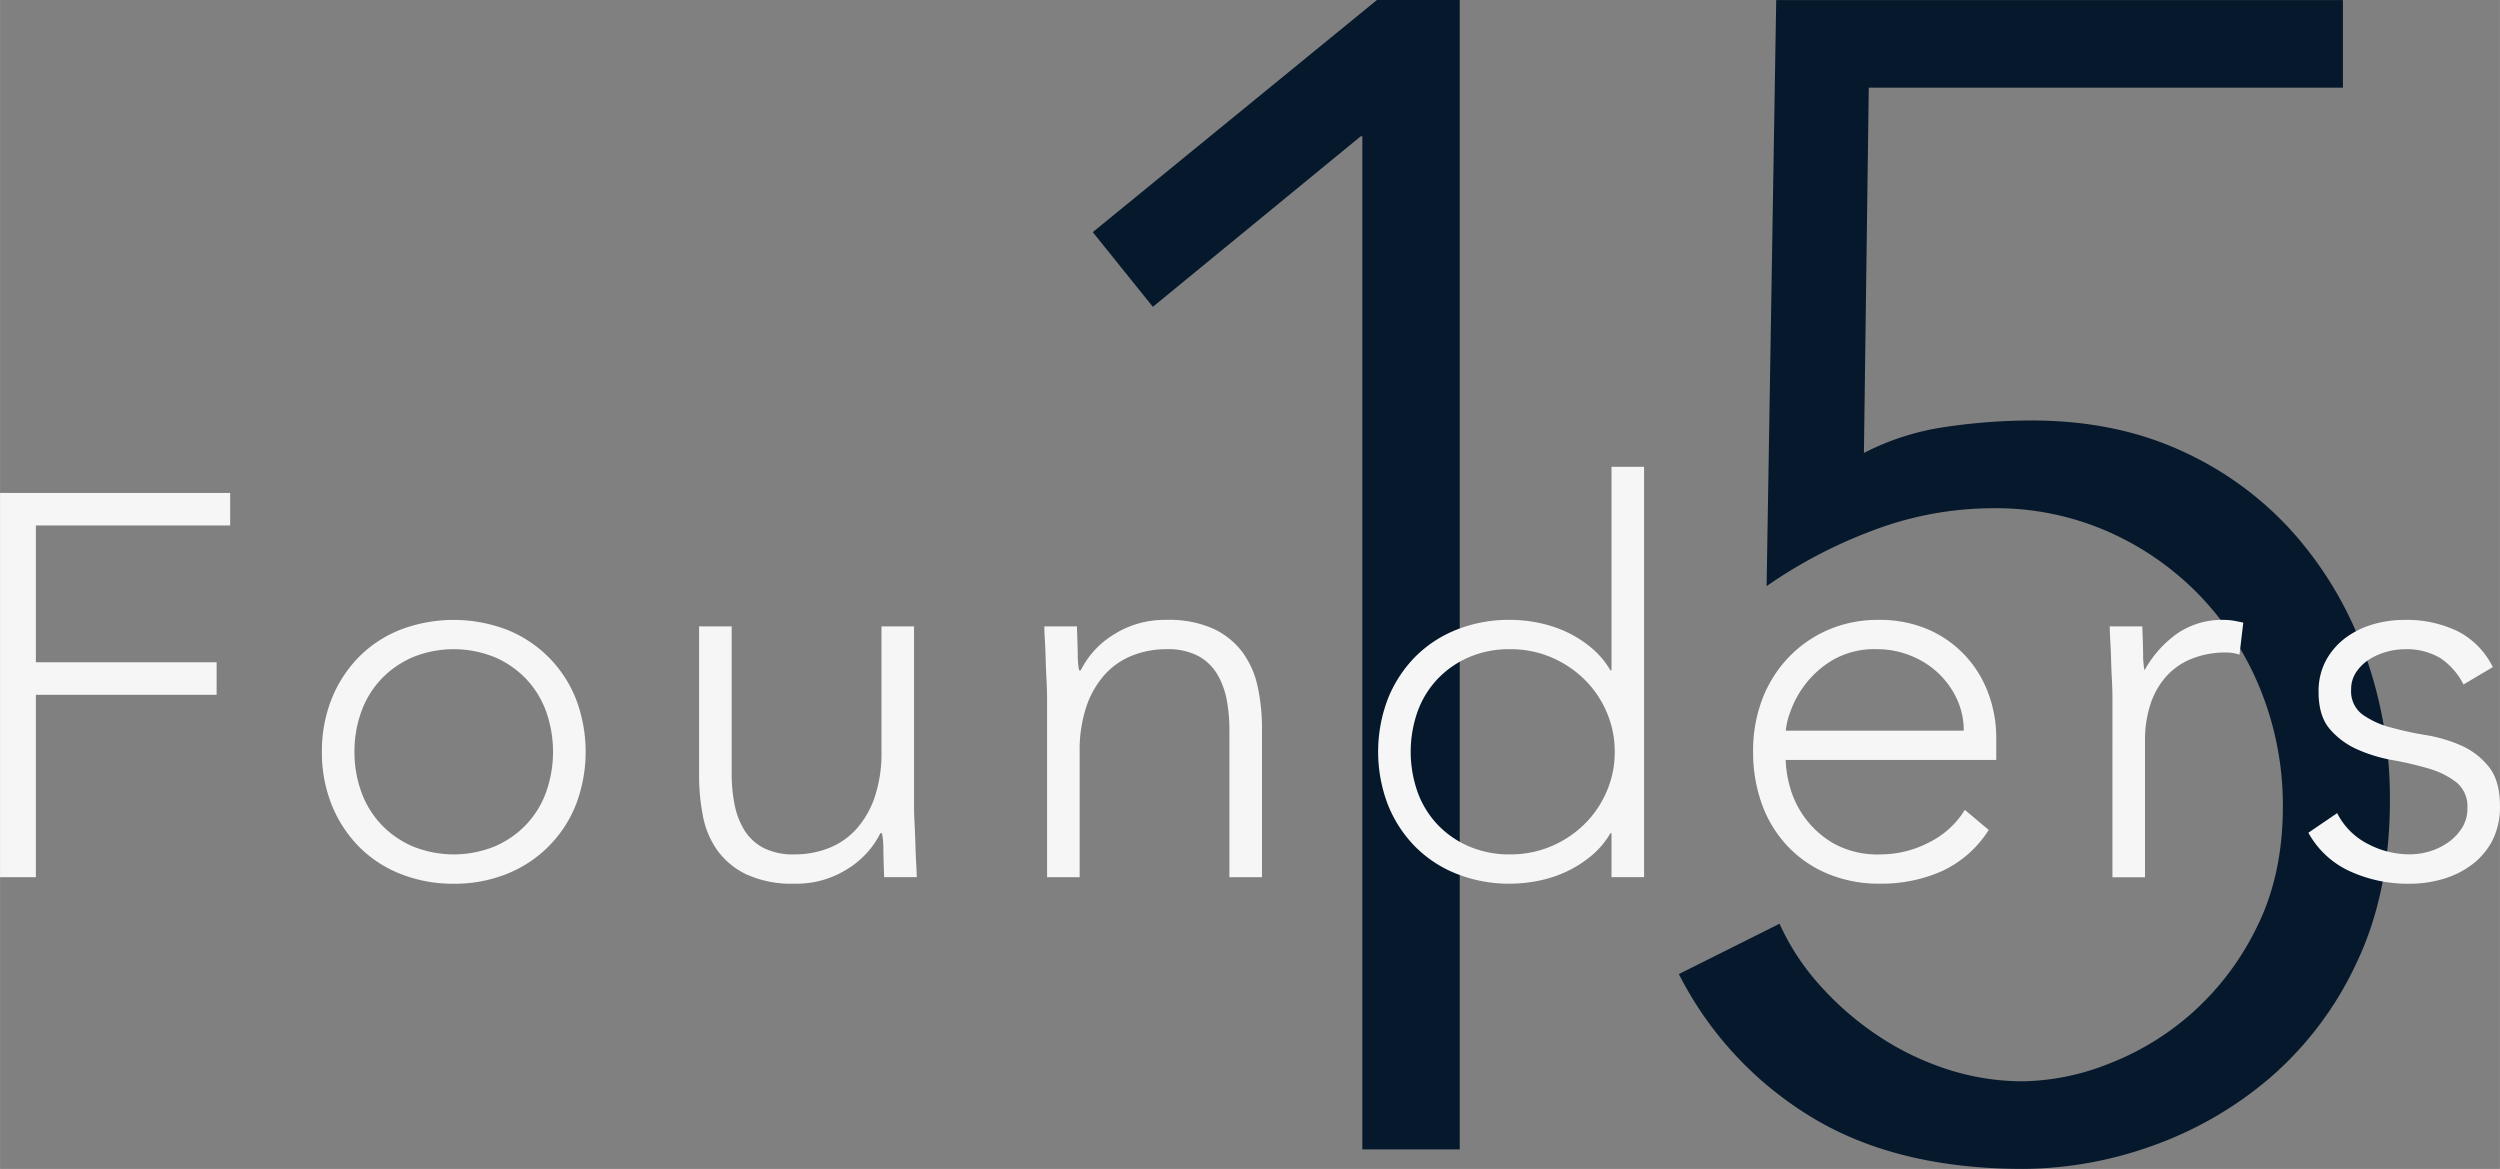 <svg id="Layer_1" data-name="Layer 1" xmlns="http://www.w3.org/2000/svg" width="7.229in" height="3.38in" viewBox="0 0 520.47 243.36">
  <rect x="0" y="0" width="520.47" height="243.36" fill="#808080" stroke="none"/>
  <title>founders15-text_1</title>
  <g id="Hero-Txt">
    <g>
      <path d="M283.61,28.39h-.34L240.01,63.88,227.5,48.33,286.66,0H303.9V239.3H283.62V28.39Z" fill="#06192c"/>
      <path d="M487.76,18.25h-98.7L388.05,94.3A53.686,53.686,0,0,1,405,88.89a123.018,123.018,0,0,1,17.97-1.35q17.295,0,31.03,6.25a69.709,69.709,0,0,1,23.39,17.07,77.366,77.366,0,0,1,14.92,25.18,88.416,88.416,0,0,1,5.25,30.59q0,19.26-6.93,33.8a71.107,71.107,0,0,1-18.08,24,77.532,77.532,0,0,1-24.67,14.2,80.546,80.546,0,0,1-26.7,4.73q-26.37,0-44.11-10.82a73.903,73.903,0,0,1-27.55-29.74l20.96-10.48A49.838,49.838,0,0,0,378.76,205a62.977,62.977,0,0,0,12,10.48,57.96,57.96,0,0,0,14.53,7.1,50.94,50.94,0,0,0,15.89,2.54,50.232,50.232,0,0,0,17.58-3.55,57.125,57.125,0,0,0,17.58-10.65,57.771,57.771,0,0,0,13.52-17.91q5.4-10.815,5.41-25.01a64.146,64.146,0,0,0-4.56-24.17,61.359,61.359,0,0,0-12.67-19.77,60.333,60.333,0,0,0-19.1-13.35,57.966,57.966,0,0,0-23.83-4.9,70.675,70.675,0,0,0-25.01,4.56,99.875,99.875,0,0,0-22.31,11.66l2-122.02H487.78V18.25Z" fill="#06192c"/>
      <path d="M0,102.62H47.91v6.78H7.46v28.48H45.09v6.78H7.46v37.97H0Z" fill="#f6f6f6"/>
      <path d="M67.01,156.52a29.281,29.281,0,0,1,2.03-11.02,26.421,26.421,0,0,1,5.65-8.7,25.178,25.178,0,0,1,8.7-5.71,31.062,31.062,0,0,1,22.09,0,25.61,25.61,0,0,1,14.41,14.41,30.926,30.926,0,0,1,0,22.04,25.61,25.61,0,0,1-14.41,14.41,29.053,29.053,0,0,1-11.02,2.04,29.46,29.46,0,0,1-11.07-2.04,25.178,25.178,0,0,1-8.7-5.71,26.421,26.421,0,0,1-5.65-8.7A29.244,29.244,0,0,1,67.01,156.52Zm6.78,0a24.254,24.254,0,0,0,1.41,8.31,19.484,19.484,0,0,0,4.12,6.78,19.86,19.86,0,0,0,6.55,4.58,22.676,22.676,0,0,0,17.18,0,19.86,19.86,0,0,0,6.55-4.58,19.335,19.335,0,0,0,4.12-6.78,25.193,25.193,0,0,0,0-16.62,19.484,19.484,0,0,0-4.12-6.78,19.964,19.964,0,0,0-6.55-4.58,22.676,22.676,0,0,0-17.18,0,19.86,19.86,0,0,0-6.55,4.58,19.484,19.484,0,0,0-4.12,6.78A24.254,24.254,0,0,0,73.79,156.52Z" fill="#f6f6f6"/>
      <path d="M190.29,167.93c0,.98.04,2.17.11,3.56.07,1.4.13,2.81.17,4.24s.09,2.77.17,4.01c.07,1.24.11,2.2.11,2.88h-6.78c-.08-1.96-.13-3.84-.17-5.65a17.944,17.944,0,0,0-.28-3.5h-.34a18.353,18.353,0,0,1-6.78,7.4,19.768,19.768,0,0,1-11.07,3.11,22.643,22.643,0,0,1-10-1.92,15.916,15.916,0,0,1-6.1-5.03,18.255,18.255,0,0,1-3-7.18,43.484,43.484,0,0,1-.79-8.36V130.41h6.78v30.74a32.905,32.905,0,0,0,.57,6.16,16.172,16.172,0,0,0,1.98,5.37,10.395,10.395,0,0,0,3.96,3.79,13.559,13.559,0,0,0,6.61,1.41,19.159,19.159,0,0,0,7.06-1.3,15.149,15.149,0,0,0,5.76-3.96,19.085,19.085,0,0,0,3.84-6.67,28.47,28.47,0,0,0,1.41-9.44v-26.1h6.78Z" fill="#f6f6f6"/>
      <path d="M217.98,145.11c0-.98-.04-2.16-.11-3.56-.08-1.39-.13-2.81-.17-4.24s-.1-2.77-.17-4.01c-.08-1.24-.11-2.2-.11-2.88h6.78c.07,1.96.13,3.84.17,5.65a17.944,17.944,0,0,0,.28,3.5h.34a18.353,18.353,0,0,1,6.78-7.4,19.744,19.744,0,0,1,11.07-3.11,22.246,22.246,0,0,1,9.94,1.92,16.049,16.049,0,0,1,6.05,5.03,18.776,18.776,0,0,1,3.05,7.18,40.531,40.531,0,0,1,.85,8.36v31.08h-6.78V151.89a33.767,33.767,0,0,0-.56-6.16,16.394,16.394,0,0,0-1.98-5.37,10.395,10.395,0,0,0-3.96-3.79,13.586,13.586,0,0,0-6.61-1.41,19.159,19.159,0,0,0-7.06,1.3,15.261,15.261,0,0,0-5.76,3.96,19.085,19.085,0,0,0-3.84,6.67,28.47,28.47,0,0,0-1.41,9.44v26.1h-6.78V145.11Z" fill="#f6f6f6"/>
      <path d="M335.5,173.47h-.23a17.552,17.552,0,0,1-3.96,4.69,23.966,23.966,0,0,1-5.14,3.28,25.475,25.475,0,0,1-5.82,1.92,30.243,30.243,0,0,1-5.99.62,29.46,29.46,0,0,1-11.07-2.04,25.178,25.178,0,0,1-8.7-5.71,26.421,26.421,0,0,1-5.65-8.7,30.926,30.926,0,0,1,0-22.04,26.421,26.421,0,0,1,5.65-8.7,25.178,25.178,0,0,1,8.7-5.71,29.457,29.457,0,0,1,11.07-2.03,30.243,30.243,0,0,1,5.99.62,26.488,26.488,0,0,1,5.82,1.92,23.722,23.722,0,0,1,5.14,3.28,17.737,17.737,0,0,1,3.96,4.69h.23V97.19h6.78v85.43H335.5Zm.67-16.95a20.625,20.625,0,0,0-1.7-8.31,21.219,21.219,0,0,0-4.63-6.78,22.368,22.368,0,0,0-6.89-4.58,21.585,21.585,0,0,0-8.59-1.69,21.072,21.072,0,0,0-8.59,1.69,19.86,19.86,0,0,0-6.55,4.58,19.484,19.484,0,0,0-4.12,6.78,25.193,25.193,0,0,0,0,16.62,19.484,19.484,0,0,0,4.12,6.78,19.86,19.86,0,0,0,6.55,4.58,21.038,21.038,0,0,0,8.59,1.69,21.759,21.759,0,0,0,8.59-1.69,22.25,22.25,0,0,0,6.89-4.58,21.219,21.219,0,0,0,4.63-6.78A20.458,20.458,0,0,0,336.17,156.52Z" fill="#f6f6f6"/>
      <path d="M414.03,172.79a22.871,22.871,0,0,1-9.77,8.59,31.166,31.166,0,0,1-12.83,2.6,27.788,27.788,0,0,1-10.85-2.04,24.436,24.436,0,0,1-8.36-5.71,25.14,25.14,0,0,1-5.37-8.7,31.851,31.851,0,0,1-1.87-11.13,29.887,29.887,0,0,1,1.92-10.85,25.9,25.9,0,0,1,5.42-8.64,25.25,25.25,0,0,1,8.25-5.76,25.848,25.848,0,0,1,10.51-2.09,25.304,25.304,0,0,1,10.57,2.09,23.17,23.17,0,0,1,7.68,5.54,23.642,23.642,0,0,1,4.69,7.85,26.399,26.399,0,0,1,1.58,8.93v4.75H371.76a22.949,22.949,0,0,0,.85,5.48,19.58,19.58,0,0,0,9.16,11.92,18.815,18.815,0,0,0,9.77,2.26,21.82,21.82,0,0,0,10.06-2.49,18.204,18.204,0,0,0,7.46-6.78Zm-5.2-20.68a15.419,15.419,0,0,0-1.41-6.55,17.61,17.61,0,0,0-3.84-5.37,18.191,18.191,0,0,0-5.76-3.67,18.643,18.643,0,0,0-7.06-1.36,17.27,17.27,0,0,0-9.21,2.26,20.153,20.153,0,0,0-5.82,5.2,20.597,20.597,0,0,0-3.05,5.71,15.228,15.228,0,0,0-.9,3.79h37.05Z" fill="#f6f6f6"/>
      <path d="M439.79,145.11c0-.98-.04-2.16-.11-3.56-.08-1.39-.13-2.81-.17-4.24s-.1-2.77-.17-4.01c-.08-1.24-.11-2.2-.11-2.88h6.78c.07,1.96.13,3.84.17,5.65a17.944,17.944,0,0,0,.28,3.5,23.163,23.163,0,0,1,6.67-7.57,16.522,16.522,0,0,1,9.94-2.94,11.668,11.668,0,0,1,1.98.17c.64.11,1.3.25,1.98.4l-.79,6.67a8.225,8.225,0,0,0-2.6-.45,18.929,18.929,0,0,0-7.63,1.41,14.232,14.232,0,0,0-5.31,3.9,16.468,16.468,0,0,0-3.11,5.82,24.433,24.433,0,0,0-1.02,7.18v28.48h-6.78V145.11Z" fill="#f6f6f6"/>
      <path d="M486.58,169.29a14.511,14.511,0,0,0,6.33,6.38,18.618,18.618,0,0,0,8.81,2.2,14.231,14.231,0,0,0,4.29-.68,13.046,13.046,0,0,0,3.84-1.92,10.645,10.645,0,0,0,2.77-2.99,7.472,7.472,0,0,0,1.07-4.01,6.429,6.429,0,0,0-2.32-5.42,17.338,17.338,0,0,0-5.71-2.83,67.967,67.967,0,0,0-7.46-1.75,31.856,31.856,0,0,1-7.46-2.26,16.14,16.14,0,0,1-5.71-4.24c-1.54-1.81-2.32-4.37-2.32-7.68a13.511,13.511,0,0,1,1.58-6.67,14.551,14.551,0,0,1,4.12-4.69,18.14,18.14,0,0,1,5.71-2.77,23.452,23.452,0,0,1,6.44-.9,24.424,24.424,0,0,1,11.13,2.37,16.517,16.517,0,0,1,7.29,7.46l-6.1,3.62a14.33,14.33,0,0,0-4.8-5.48,13.654,13.654,0,0,0-7.51-1.86,14.032,14.032,0,0,0-3.79.56,13.242,13.242,0,0,0-3.56,1.58,9.149,9.149,0,0,0-2.66,2.6,6.269,6.269,0,0,0-1.07,3.62,6.001,6.001,0,0,0,2.32,5.2,17.769,17.769,0,0,0,5.71,2.66,68.862,68.862,0,0,0,7.46,1.64,30.452,30.452,0,0,1,7.46,2.2,15.351,15.351,0,0,1,5.71,4.41c1.54,1.92,2.32,4.65,2.32,8.19a15.312,15.312,0,0,1-1.53,7.06,14.647,14.647,0,0,1-4.18,5.03,18.637,18.637,0,0,1-6.05,3.05,24.563,24.563,0,0,1-7.12,1.02,29.034,29.034,0,0,1-12.37-2.6,18.753,18.753,0,0,1-8.64-8.02Z" fill="#f6f6f6"/>
    </g>
  </g>
</svg>

